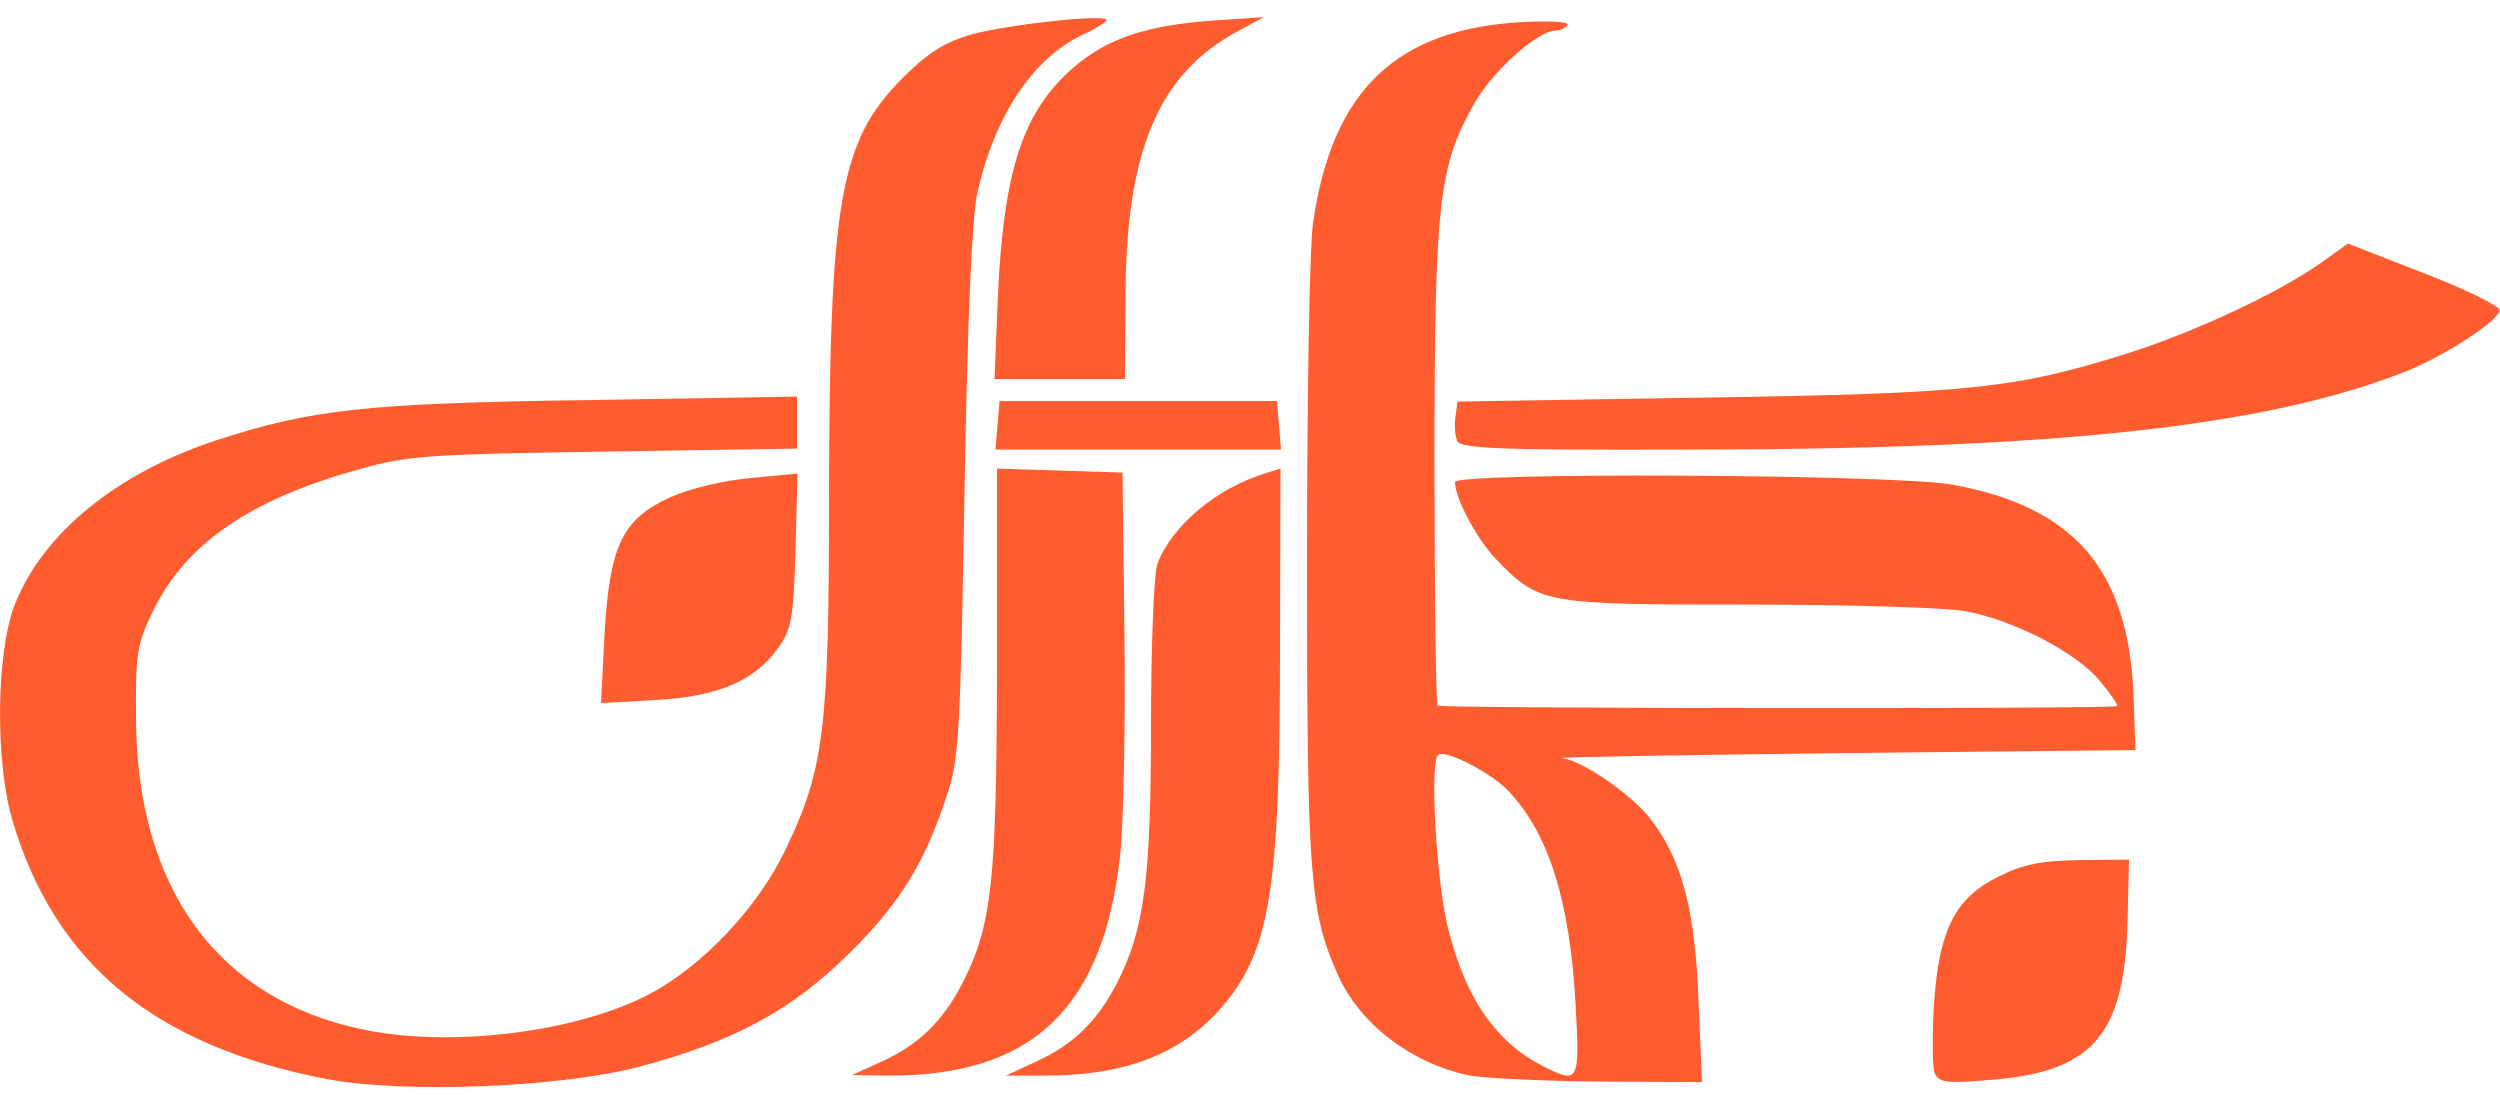 <svg version="1.2" xmlns="http://www.w3.org/2000/svg" viewBox="0 0 500 220" width="120" height="53">
	<title>jamaran</title>
	<style>
		.s0 { fill: #ff5c2f } 
	</style>
	<path class="s0" d="m65.4 215.4c-34.4-6.6-54.4-23-62.9-51.7-3.5-11.7-3.3-33.8 0.5-43.3 5.6-14.2 20.4-26.2 40.1-32.7 18.9-6.2 30-7.5 74.7-8.1l41.6-0.7v10.4l-38.4 0.6c-34.5 0.5-39.4 0.8-48.7 3.4-21.9 6-35 14.8-41.6 28.3-3.3 6.7-3.6 8.6-3.5 21.5 0.1 34.1 16.3 56.4 45.5 62.4 17.6 3.7 42.9 0.5 57.4-7.2 10.5-5.6 21.7-17.5 27-28.8 7.7-16 8.7-24 8.7-69.9 0.1-60 2.1-71.7 14.7-84.4 5.1-5.1 8.3-7.1 13.7-8.7 7.2-2 27.1-4.2 27.1-2.9 0 0.4-2.1 1.7-4.7 2.9-10 4.7-17.6 16.1-21.1 31.5-1.1 4.6-2 25-2.6 60-0.8 47.8-1.1 53.6-3.5 60.6-4.5 13.7-9.4 21.6-19.5 31.6-11.7 11.6-23.4 17.8-42.3 22.8-15.9 4.1-46.8 5.3-62.2 2.4zm228.6-0.7c-11.7-2.4-22.1-10.3-26.5-20.3-5.6-12.7-6.1-19.8-6.1-82.3 0-32.6 0.5-63.2 1.2-67.9 3.8-26.5 16.6-38.8 41.8-40.2 5.4-0.3 9.5-0.1 9.1 0.6-0.4 0.6-1.5 1.1-2.4 1.1-3.5 0-12.5 8-16.2 14.5-7.2 12.7-8 19.7-8 72.4 0 26.1 0.3 47.8 0.6 48.1 0.6 0.6 135.3 0.7 135.9 0.1 0.2-0.3-1.3-2.5-3.5-5.1-4.6-5.6-17.1-12.1-26.9-13.9-3.8-0.7-23.4-1.3-43.5-1.3-40.8 0-41.7-0.1-50.4-9.2-3.8-4-8.1-12.1-8.1-15.3 0-2 87.2-1.6 99.4 0.5 24.4 4.4 35.3 17 36.3 42.1l0.4 11-58.7 0.6c-32.3 0.4-57.5 0.8-56 1 4.1 0.5 14 7.3 17.8 12.3 6.2 8.1 8.8 18 9.5 36.1l0.7 16.4-20.5-0.1c-11.3-0.1-23-0.7-25.9-1.2zm21.1-14.5c-1.2-20.8-5.4-33.9-13.4-42.4-3.5-3.7-12.8-8.5-14.1-7.2-1.7 1.7-0.3 25.8 2.1 35 3.5 13.7 9.4 22.3 18.7 27.1 7.4 3.8 7.6 3.5 6.7-12.5zm71.8 13.9c-0.4-1.2-0.5-7.4-0.1-13.7 1-14.9 4.2-21.2 12.9-25.5 4.8-2.4 8.5-3.2 16.2-3.3l9.9-0.1-0.3 12.9c-0.7 22.4-7.1 29.7-27.9 31.2-8.5 0.7-9.9 0.5-10.7-1.5zm-210.8-2.1c7.6-3.4 12.4-8.1 16.4-15.8 5.9-11.6 6.8-20.1 6.9-63.1v-39.8l12.6 0.4 12.5 0.4 0.4 32.9c0.2 18.1-0.2 37.8-0.9 43.9-3.4 30.4-17.6 43.9-46.3 43.8l-7.3-0.1zm30.9 0c7.6-3.4 12.4-8.1 16.4-15.8 5.5-10.8 6.8-20.8 6.8-52 0-15.8 0.6-30.1 1.3-31.9 2.9-7.6 11.8-15.1 21.7-18.1l2.9-0.9-0.1 35.9c0 48.7-2 60.8-11.9 72.1-8.1 9.2-19.4 13.5-35.5 13.4h-7.4zm-86.1-85.4c1-17.8 3.5-23.1 13-27.5 4-1.8 10.6-3.4 16.2-3.9l9.4-0.9-0.4 15.3c-0.4 13.7-0.8 15.9-3.5 19.6-4.7 6.6-12 9.7-24.6 10.4l-10.8 0.6zm78.6-41.9l0.4-4.9h55.5l0.4 4.9 0.4 4.8h-57.1zm91.9 3q-0.2-0.6-0.3-1.2-0.1-0.6-0.1-1.2-0.1-0.6 0-1.2 0-0.6 0.1-1.2l0.4-3 49-0.8c53.7-0.8 62.7-1.8 85.5-9 13.6-4.4 30-12.1 38.4-18.1l5.2-3.7 15.1 5.9c8.4 3.2 15.2 6.6 15.2 7.4 0 2.1-11.1 9.3-19.3 12.5-28.2 10.9-69.8 15.4-144.3 15.4-37.1 0.1-44.3-0.2-44.9-1.8zm-91.8-29.4c1.2-25.1 5.1-36.6 15.2-45.3 6.8-5.8 14.4-8.3 27.7-9.3l10.3-0.7-5.2 2.8c-16 8.6-22.5 24.1-22.5 53.7l-0.1 15.9h-26.1z"/>
</svg>
